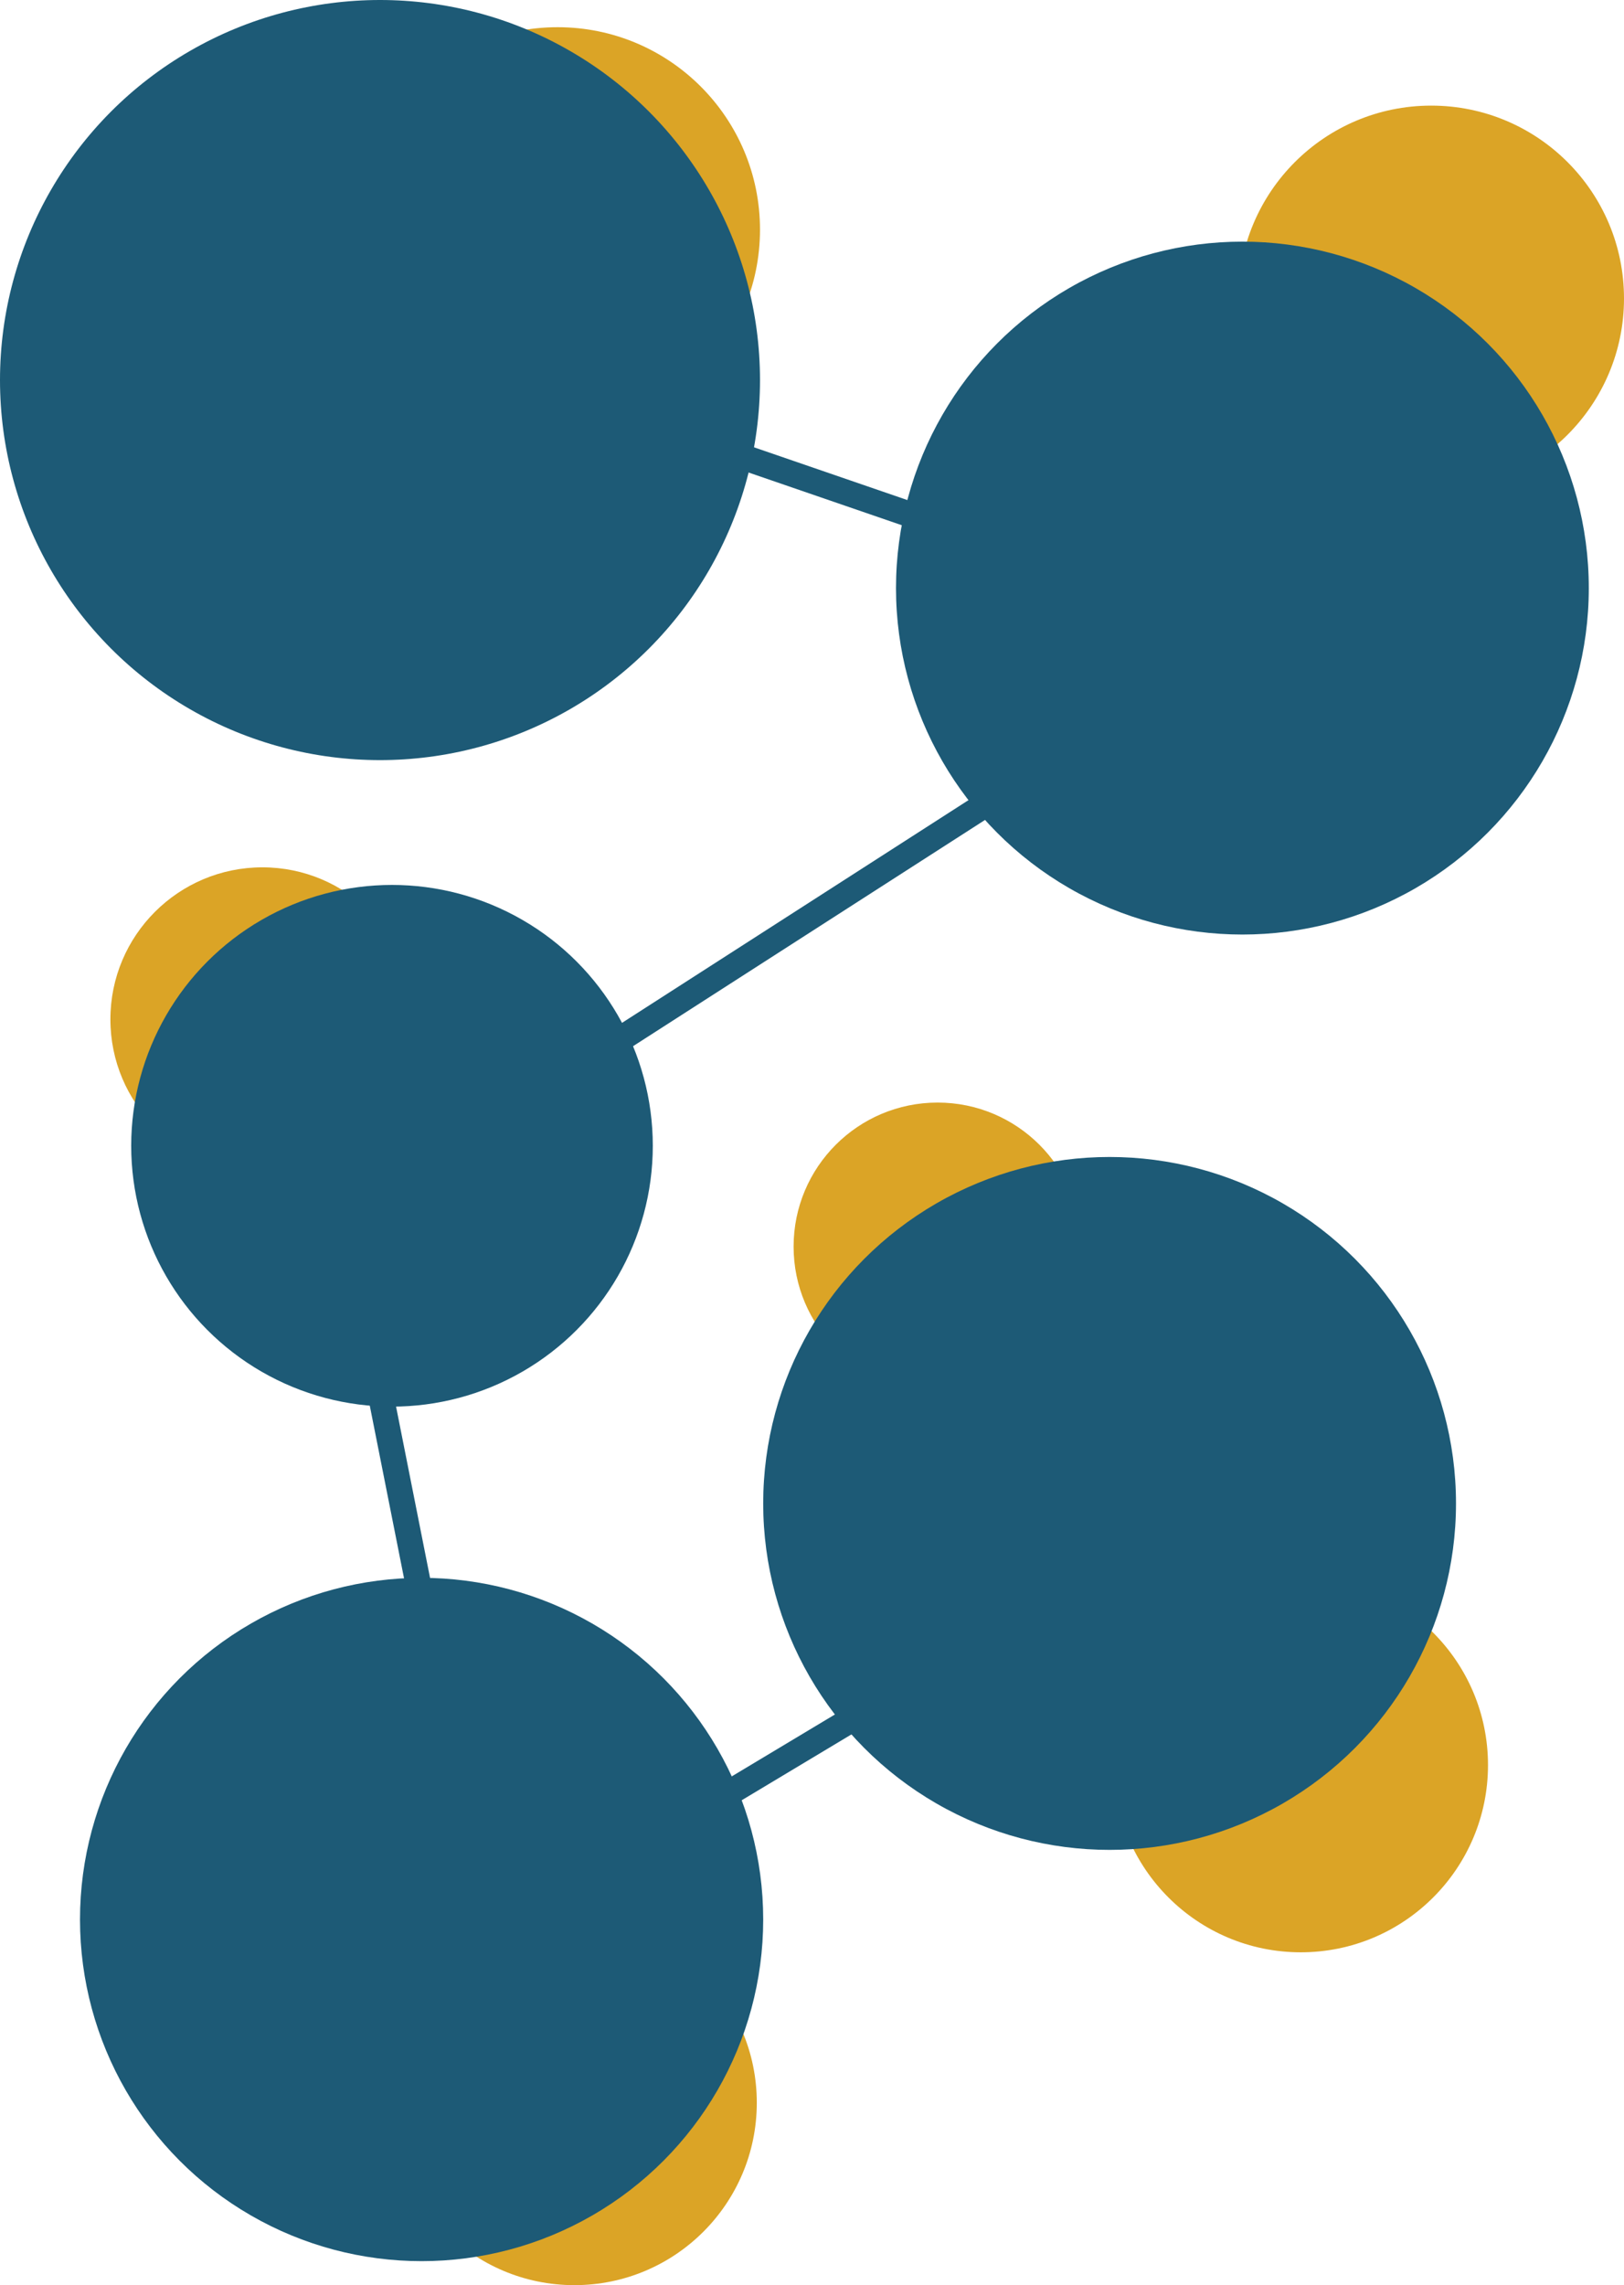 <?xml version="1.0" encoding="UTF-8"?> <svg xmlns="http://www.w3.org/2000/svg" width="1015" height="1428" viewBox="0 0 1015 1428"><g id="Group_24" data-name="Group 24" transform="translate(-140 -1632)"><circle id="Ellipse_21" data-name="Ellipse 21" cx="126.5" cy="126.5" r="126.5" transform="translate(362 1649)" fill="#dba426"></circle><circle id="Ellipse_22" data-name="Ellipse 22" cx="120.5" cy="120.5" r="120.5" transform="translate(914 1698)" fill="#dba426"></circle><circle id="Ellipse_23" data-name="Ellipse 23" cx="95" cy="95" r="95" transform="translate(209 2174)" fill="#dba426"></circle><circle id="Ellipse_24" data-name="Ellipse 24" cx="90" cy="90" r="90" transform="translate(636 2321)" fill="#dba426"></circle><circle id="Ellipse_25" data-name="Ellipse 25" cx="117" cy="117" r="117" transform="translate(836 2618)" fill="#dba426"></circle><circle id="Ellipse_26" data-name="Ellipse 26" cx="114" cy="114" r="114" transform="translate(385 2832)" fill="#dba426"></circle><circle id="Ellipse_16" data-name="Ellipse 16" cx="237.5" cy="237.5" r="237.5" transform="translate(140 1632)" fill="#1d5a76"></circle><circle id="Ellipse_17" data-name="Ellipse 17" cx="216.5" cy="216.5" r="216.5" transform="translate(700 1783)" fill="#1d5a76"></circle><circle id="Ellipse_18" data-name="Ellipse 18" cx="163" cy="163" r="163" transform="translate(222 2185)" fill="#1d5a76"></circle><circle id="Ellipse_19" data-name="Ellipse 19" cx="216.5" cy="216.5" r="216.5" transform="translate(617 2355)" fill="#1d5a76"></circle><circle id="Ellipse_20" data-name="Ellipse 20" cx="213.5" cy="213.5" r="213.5" transform="translate(190 2618)" fill="#1d5a76"></circle><line id="Line_2" data-name="Line 2" x2="125" y2="43" transform="translate(589.5 1912.5)" fill="none" stroke="#1d5a76" stroke-width="16"></line><line id="Line_3" data-name="Line 3" y1="161" x2="250.5" transform="translate(513.5 2129.5)" fill="none" stroke="#1d5a76" stroke-width="16"></line><line id="Line_4" data-name="Line 4" x1="26" y1="131" transform="translate(377.5 2501.5)" fill="none" stroke="#1d5a76" stroke-width="16"></line><line id="Line_5" data-name="Line 5" y1="48" x2="80" transform="translate(595.5 2704.5)" fill="none" stroke="#1d5a76" stroke-width="16"></line></g></svg> 